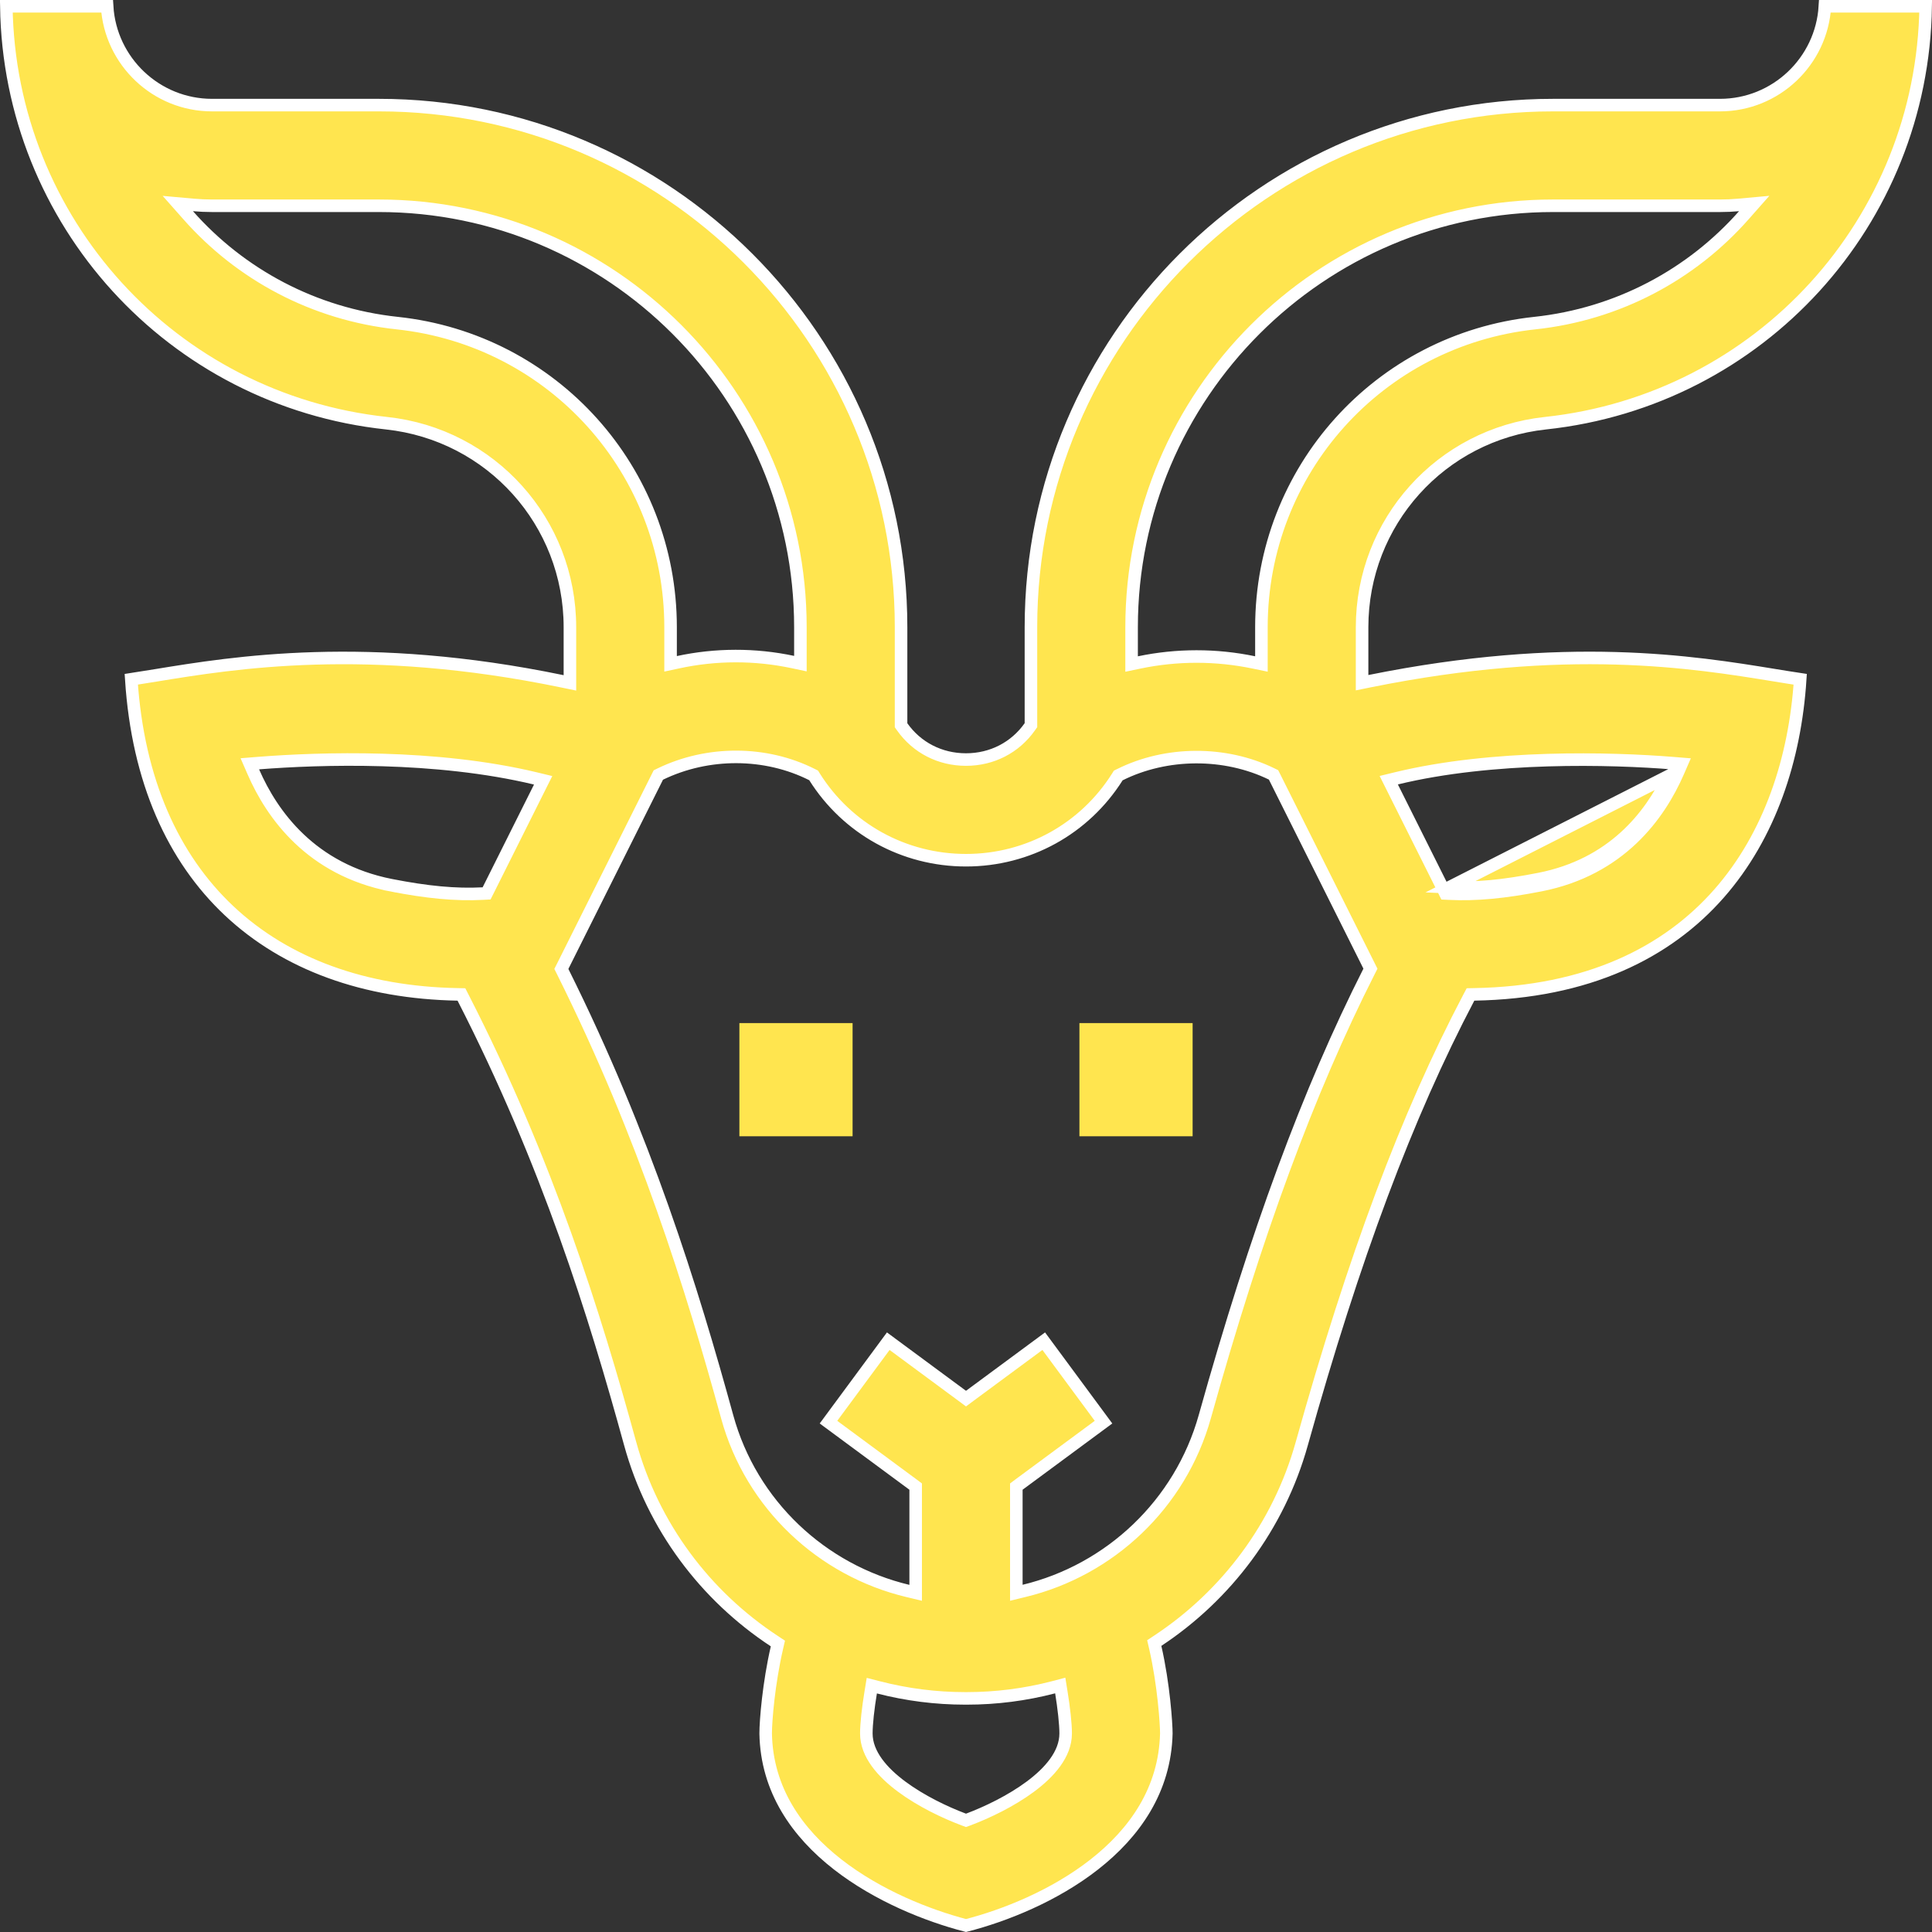 <svg width="77" height="77" viewBox="0 0 77 77" fill="none" xmlns="http://www.w3.org/2000/svg">
<rect x="0" y="0" width="77" height="77" fill="#333333" stroke="none"/>
<g clip-path="url(#clip0_19_94)">
<path d="M43.02 40.775H47.532V45.286H43.02V40.775ZM29.468 40.775H33.98V45.286H29.468V40.775Z" fill="#FFE54F"/>
<path d="M15.407 16.867C6.849 15.95 0.375 8.829 0.252 0.25H4.269C4.399 2.444 6.225 4.189 8.451 4.189H15.102C26.576 4.189 35.912 13.524 35.912 24.998V28.826V28.905L35.958 28.97C36.54 29.793 37.461 30.272 38.499 30.272C39.538 30.272 40.46 29.792 41.042 28.967L41.088 28.902V28.823V24.998C41.088 13.524 50.424 4.189 61.898 4.189H68.549C70.775 4.189 72.601 2.444 72.731 0.25H76.748C76.625 8.829 70.151 15.95 61.593 16.867C57.428 17.314 54.286 20.809 54.286 24.999V26.903V27.209L54.586 27.148C62.444 25.56 67.506 26.386 70.709 26.908C71.079 26.968 71.425 27.025 71.747 27.073C71.543 30.243 70.539 33.306 68.513 35.611C66.445 37.964 63.288 39.55 58.755 39.631L58.607 39.634L58.538 39.764C56.079 44.44 53.962 50.098 51.882 57.539C50.96 60.838 48.873 63.586 46.148 65.388L46.003 65.484L46.042 65.653C46.386 67.15 46.484 68.72 46.484 69.085C46.432 71.337 45.221 73.051 43.61 74.311C42.017 75.558 40.051 76.344 38.5 76.742C36.958 76.341 34.986 75.555 33.387 74.309C31.77 73.049 30.555 71.337 30.516 69.085C30.516 68.584 30.636 67.091 30.964 65.671L31.003 65.502L30.858 65.406C28.116 63.603 26.024 60.845 25.114 57.532C23.715 52.438 21.828 46.344 18.458 39.767L18.39 39.634L18.24 39.631C14.537 39.564 11.398 38.432 9.13 36.298C6.905 34.204 5.495 31.124 5.232 27.073C5.528 27.028 5.851 26.976 6.202 26.918C9.312 26.409 14.621 25.539 22.413 27.154L22.714 27.216V26.909V24.999C22.714 20.809 19.572 17.314 15.407 16.867ZM69.497 8.582L69.913 8.111L69.287 8.168C69.044 8.19 68.798 8.201 68.549 8.201H61.898C52.635 8.201 45.1 15.736 45.1 24.998V26.157V26.465L45.401 26.402C46.909 26.087 48.465 26.087 49.974 26.401L50.274 26.463V26.156V24.998C50.274 18.754 54.956 13.543 61.166 12.878C64.502 12.521 67.424 10.928 69.497 8.582ZM7.712 8.168L7.087 8.112L7.503 8.582C9.576 10.928 12.498 12.521 15.834 12.878C22.044 13.543 26.726 18.754 26.726 24.998V26.148V26.457L27.028 26.392C28.534 26.068 30.091 26.066 31.598 26.385L31.9 26.449V26.14V24.998C31.9 15.736 24.365 8.201 15.102 8.201H8.451C8.202 8.201 7.956 8.189 7.712 8.168ZM10.307 30.413L9.957 30.441L10.097 30.762C10.841 32.472 12.401 34.654 15.583 35.279L15.628 35.048L15.583 35.279C17.022 35.561 18.155 35.671 19.248 35.614L19.393 35.606L19.459 35.476L21.506 31.38L21.647 31.099L21.341 31.025C17.361 30.071 12.764 30.221 10.307 30.413ZM38.413 72.518L38.5 72.55L38.588 72.518C39.34 72.236 40.293 71.779 41.064 71.207C41.818 70.647 42.472 69.921 42.472 69.088C42.472 68.699 42.4 68.064 42.3 67.448L42.256 67.176L41.99 67.246C40.863 67.54 39.703 67.689 38.538 67.689H38.46C37.297 67.689 36.138 67.541 35.011 67.25L34.746 67.182L34.702 67.452C34.6 68.067 34.528 68.699 34.528 69.088C34.528 69.92 35.181 70.646 35.935 71.206C36.705 71.778 37.659 72.235 38.413 72.518ZM40.506 63.162V63.48L40.814 63.405C44.228 62.583 47.041 59.956 48.018 56.459C50.061 49.15 52.154 43.475 54.562 38.719L54.619 38.607L54.563 38.495L50.795 30.958L50.757 30.883L50.681 30.846C48.826 29.941 46.485 29.951 44.631 30.876L44.568 30.907L44.531 30.966C43.229 33.029 40.978 34.284 38.499 34.284C36.017 34.283 33.765 33.028 32.464 30.962L32.427 30.903L32.365 30.872C30.511 29.937 28.207 29.932 26.314 30.851L26.238 30.888L26.2 30.964L22.429 38.506L22.373 38.617L22.429 38.729C25.713 45.319 27.582 51.37 28.983 56.47C29.943 59.967 32.758 62.591 36.186 63.408L36.494 63.482V63.165V59.374V59.248L36.393 59.172L33.019 56.68L35.402 53.453L38.352 55.632L38.5 55.742L38.648 55.632L41.598 53.453L43.981 56.68L40.607 59.172L40.506 59.248V59.374V63.162ZM66.88 30.765L67.02 30.444L66.671 30.416C64.223 30.218 59.479 30.09 55.653 31.021L55.349 31.095L55.489 31.375L57.54 35.477L57.605 35.608L57.751 35.615C58.838 35.67 59.966 35.559 61.397 35.279L61.397 35.279C64.575 34.655 66.135 32.476 66.88 30.765ZM66.541 30.907C65.777 32.529 64.271 34.46 61.348 35.033C59.93 35.312 58.823 35.419 57.763 35.365L66.541 30.907Z" fill="#FFE54F" stroke="white" stroke-width="0.5"/>
</g>
<defs>
<clipPath id="clip0_19_94">
<rect width="77" height="77" fill="white"/>
</clipPath>
</defs>
</svg>
